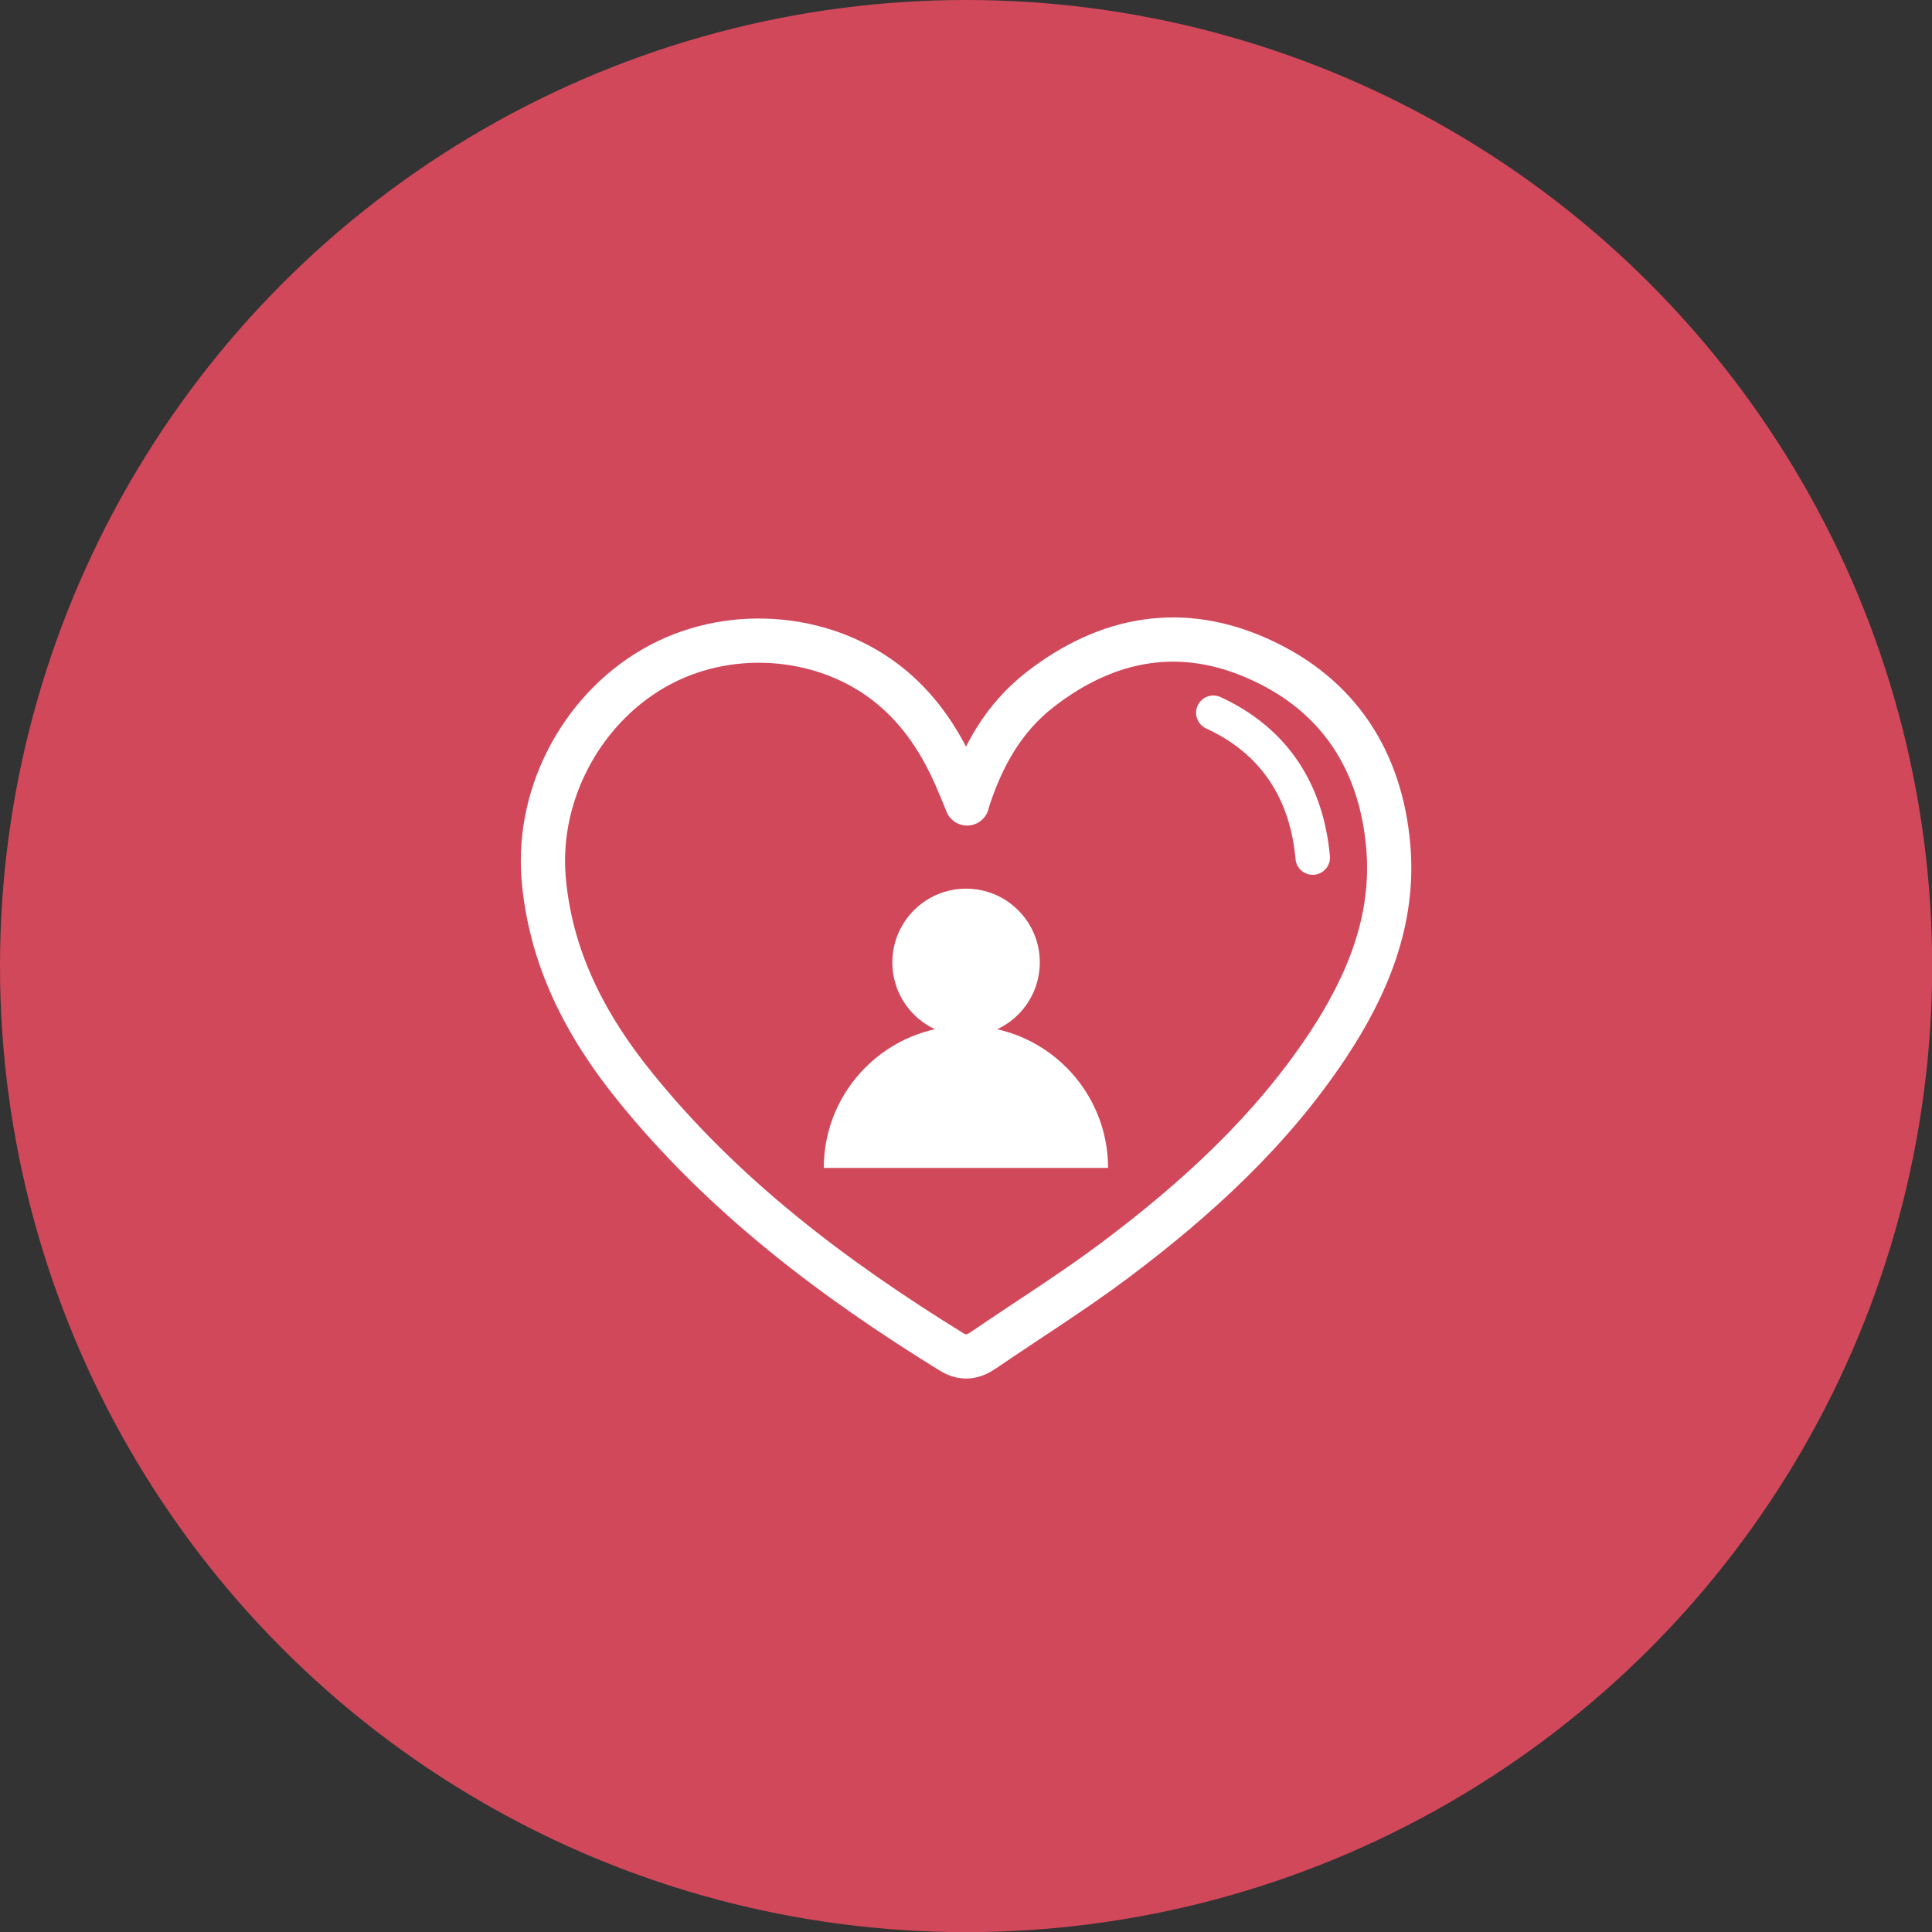 <?xml version="1.0" encoding="UTF-8"?>
<svg xmlns="http://www.w3.org/2000/svg" viewBox="0 0 131.03 131.03">
  <rect x="0" y="0" width="131.03" height="131.03" fill="#333333" stroke="none"/>
  <defs>
    <style>
      .cls-1 {
        fill: #fff;
      }

      .cls-2 {
        stroke-width: 3px;
      }

      .cls-2, .cls-3 {
        fill: none;
        stroke: #fff;
        stroke-linecap: round;
        stroke-linejoin: round;
      }

      .cls-4 {
        isolation: isolate;
      }

      .cls-3 {
        stroke-width: 2.34px;
      }

      .cls-5 {
        fill: #d1485b;
        mix-blend-mode: multiply;
      }
    </style>
  </defs>
  <g class="cls-4">
    <g id="Layer_2">
      <g id="OBJECTS">
        <g>
          <circle class="cls-5" cx="65.52" cy="65.52" r="65.52"/>
          <g>
            <g id="F8GCQR">
              <path class="cls-2" d="M65.58,54.48c1.01-3.2,2.5-5.81,4.98-7.73,4.58-3.55,9.64-4.44,14.94-2,5.31,2.43,8.13,6.84,8.65,12.6.45,5.04-1.41,9.49-4.13,13.59-3.84,5.78-8.89,10.39-14.39,14.52-2.87,2.15-5.93,4.06-8.9,6.09-.71.49-1.38.63-2.19.14-8.04-4.96-15.51-10.6-21.49-18.01-3.34-4.13-5.73-8.72-6.18-14.13-.49-5.88,2.76-11.78,7.98-14.51,4.98-2.6,11.36-1.97,15.6,1.55,2.04,1.69,3.43,3.86,4.46,6.27.19.44.37.88.68,1.63Z"/>
            </g>
            <g id="F8GCQR-2" data-name="F8GCQR">
              <path class="cls-3" d="M82.29,48.34c4.13,1.9,6.33,5.32,6.74,9.82"/>
            </g>
            <g>
              <circle class="cls-1" cx="65.52" cy="65.27" r="5"/>
              <path class="cls-1" d="M75.15,79.21c0-5.32-4.32-9.64-9.64-9.64s-9.64,4.32-9.64,9.64h19.28"/>
            </g>
          </g>
        </g>
      </g>
    </g>
  </g>
</svg>